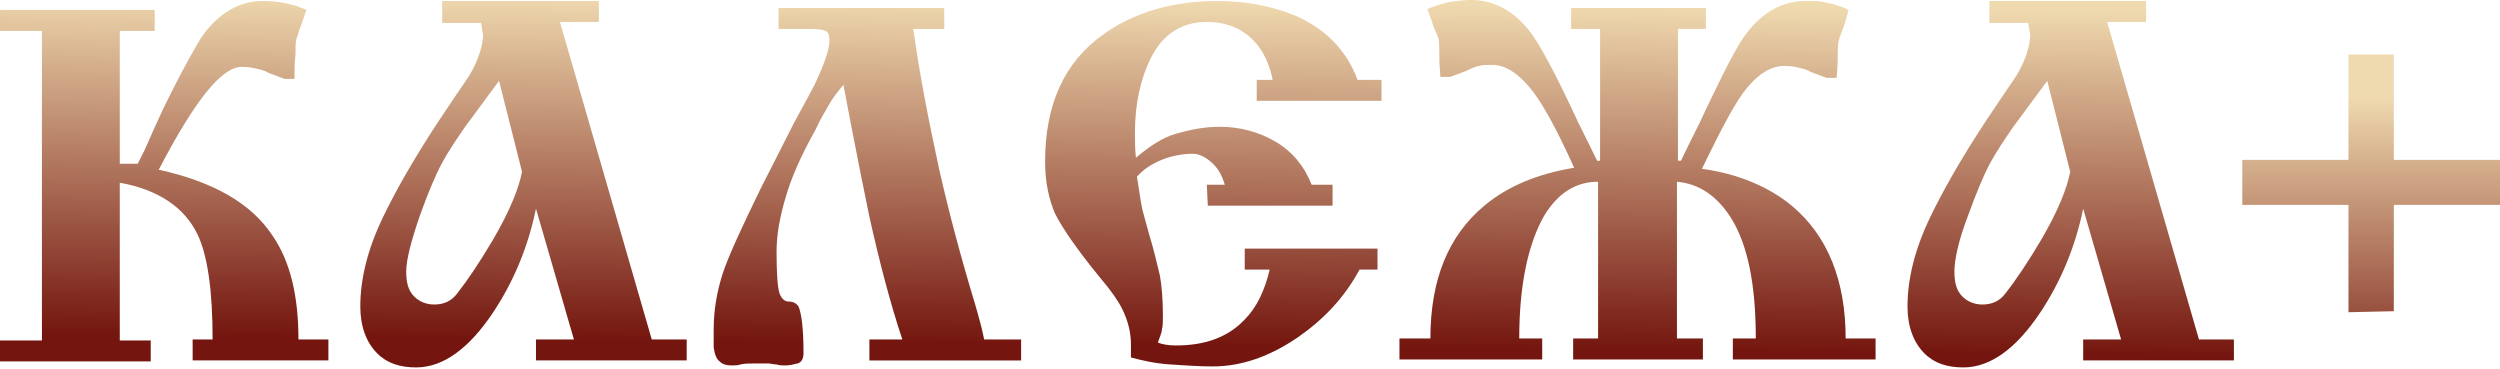 <svg width="210" height="31" viewBox="0 0 210 31" fill="none" xmlns="http://www.w3.org/2000/svg">
<path d="M10.061 13.753H11.571L12.158 12.579L12.828 11.069L13.667 9.224C15.344 5.785 16.517 3.772 16.937 3.101C18.362 1.089 20.123 0.082 22.051 0.082C23.393 0.082 24.651 0.334 25.741 0.837C25.489 1.592 25.154 2.43 24.902 3.269C24.818 3.521 24.818 4.024 24.818 4.611C24.734 5.282 24.734 5.953 24.734 6.624H23.896L22.554 6.121C22.303 5.953 21.968 5.869 21.632 5.785C21.297 5.702 20.878 5.618 20.291 5.618C18.614 5.618 16.35 8.469 13.331 14.257C17.943 15.263 21.129 17.108 22.89 19.792C24.399 21.973 25.07 24.908 25.07 28.515H27.585V30.276H16.182V28.515H17.859C17.859 24.405 17.44 21.47 16.601 19.708C15.511 17.444 13.331 15.934 10.061 15.347V28.599H12.661V30.36H0V28.599H3.522V2.598H0V0.837H12.996V2.598H10.061V13.753Z" fill="url(#paint0_linear_811_40445)"/>
<path d="M40.411 1.927H37.141V0.082H50.305V1.843H47.035L54.748 28.515H57.683V30.276H45.022V28.515H48.209L45.022 17.527C44.352 20.799 43.094 23.734 41.417 26.25C39.405 29.27 37.225 30.863 34.961 30.863C33.619 30.863 32.529 30.528 31.691 29.689C30.769 28.767 30.266 27.424 30.266 25.747C30.266 23.483 30.852 20.966 32.194 18.198C33.2 16.102 34.709 13.418 36.806 10.231C37.644 8.973 38.483 7.714 39.405 6.372C40.159 5.114 40.579 3.856 40.579 2.85C40.495 2.682 40.495 2.347 40.411 1.927ZM34.123 22.811C34.123 23.734 34.29 24.405 34.793 24.908C35.212 25.328 35.799 25.579 36.47 25.579C37.225 25.579 37.896 25.328 38.399 24.657C39.321 23.483 40.327 21.973 41.417 20.128C42.842 17.695 43.597 15.766 43.849 14.424L41.92 6.792C40.998 8.05 39.992 9.392 39.069 10.65C38.315 11.74 37.644 12.747 37.141 13.669C36.554 14.76 35.967 16.186 35.296 18.031C34.542 20.212 34.123 21.805 34.123 22.811Z" fill="url(#paint1_linear_811_40445)"/>
<path d="M73.029 28.516H75.796C74.79 25.497 73.868 21.974 73.029 18.2C72.61 16.187 72.107 13.671 71.52 10.651L70.849 7.129C70.43 7.632 70.011 8.135 69.675 8.722C69.34 9.309 68.921 9.98 68.501 10.903C67.328 13 66.489 14.845 65.986 16.606C65.483 18.284 65.231 19.793 65.231 21.135C65.231 22.98 65.315 24.155 65.483 24.658C65.651 25.077 65.902 25.329 66.238 25.329C66.657 25.329 66.908 25.497 67.076 25.748C67.328 26.335 67.495 27.593 67.495 29.69C67.495 30.11 67.328 30.445 66.992 30.529C66.657 30.613 66.322 30.697 65.986 30.697C65.734 30.697 65.483 30.697 65.231 30.613C64.98 30.613 64.728 30.529 64.561 30.529C64.393 30.529 64.225 30.529 63.974 30.529C63.722 30.529 63.555 30.529 63.471 30.529C62.968 30.529 62.548 30.529 62.213 30.613C61.962 30.697 61.71 30.697 61.458 30.697C61.039 30.697 60.704 30.613 60.452 30.361C60.201 30.194 60.033 29.774 59.949 29.187V27.677C59.949 26.084 60.201 24.574 60.704 22.98C61.207 21.471 62.297 19.122 63.89 15.851L66.657 10.4C67.663 8.554 68.25 7.464 68.418 7.129C69.256 5.367 69.675 4.109 69.675 3.438C69.675 3.019 69.591 2.683 69.34 2.599C69.172 2.516 68.753 2.432 68.25 2.432H65.399V0.67H79.317V2.432H76.718C77.221 6.122 77.976 9.98 78.898 14.258C79.737 17.948 80.743 21.722 81.917 25.581C82.001 25.916 82.168 26.419 82.336 27.09C82.504 27.677 82.588 28.181 82.671 28.516H85.774V30.277H73.029V28.516Z" fill="url(#paint2_linear_811_40445)"/>
<path d="M101.372 15.515H102.881C102.63 14.676 102.294 14.089 101.707 13.585C101.204 13.166 100.701 12.915 100.198 12.915C99.36 12.915 98.437 13.082 97.599 13.418C96.76 13.753 96.006 14.257 95.503 14.844C95.754 16.521 95.922 17.527 96.006 17.779C96.09 18.115 96.257 18.702 96.509 19.624C96.928 20.966 97.18 22.14 97.431 23.147C97.599 24.07 97.683 25.244 97.683 26.502C97.683 27.005 97.683 27.424 97.599 27.676C97.599 27.928 97.431 28.263 97.264 28.767C97.599 28.934 98.186 29.018 98.773 29.018C101.204 29.018 103.133 28.347 104.558 26.837C105.564 25.831 106.235 24.405 106.654 22.644H104.558V20.883H115.71V22.644H114.2C112.943 24.992 111.182 26.837 109.002 28.347C106.654 29.941 104.307 30.779 101.875 30.779C100.701 30.779 99.527 30.695 98.27 30.612C97.012 30.528 95.922 30.276 95 30.025C95 29.605 95 29.186 95 28.934C95 27.928 94.748 26.921 94.245 25.915C93.91 25.244 93.323 24.405 92.401 23.315C90.472 20.966 89.214 19.121 88.627 17.947C88.124 16.773 87.789 15.347 87.789 13.585C87.789 8.805 89.382 5.198 92.736 2.85C95.335 1.005 98.521 0.082 102.294 0.082C104.642 0.082 106.738 0.501 108.667 1.256C111.266 2.347 113.11 4.192 114.033 6.708H116.045V8.469H105.564V6.708H106.906C106.654 5.45 106.151 4.36 105.48 3.605C104.474 2.43 103.049 1.843 101.372 1.843C99.276 1.843 97.683 2.85 96.677 4.863C95.838 6.54 95.335 8.637 95.335 11.153C95.335 11.824 95.335 12.579 95.419 13.25C96.509 12.327 97.599 11.573 98.773 11.237C99.947 10.902 101.12 10.65 102.462 10.65C104.139 10.65 105.732 11.069 107.157 11.908C108.583 12.747 109.589 14.005 110.176 15.515H111.937V17.276H101.456L101.372 15.515Z" fill="url(#paint3_linear_811_40445)"/>
<path d="M132.144 0.671H143.295V2.432H140.948V13.504H141.199C142.205 11.407 142.876 10.149 143.044 9.729C143.211 9.394 143.463 8.807 143.882 7.968C145.14 5.368 146.062 3.607 146.733 2.768C148.074 1.006 149.751 0.084 151.68 0.084C152.351 0.084 153.021 0.084 153.524 0.252C154.027 0.335 154.614 0.503 155.285 0.839L154.95 2.013C154.698 2.684 154.531 3.103 154.447 3.439C154.363 3.774 154.363 4.361 154.363 5.284L154.279 6.542H153.441L152.099 6.039C151.847 5.871 151.512 5.787 151.177 5.703C150.841 5.619 150.422 5.536 149.919 5.536C148.829 5.536 147.823 6.123 146.817 7.297C145.811 8.471 144.637 10.736 142.96 14.175C145.978 14.594 148.577 15.684 150.506 17.278C153.524 19.794 155.034 23.568 155.034 28.433H157.549V30.194H145.559V28.433H147.487C147.487 23.904 146.817 20.549 145.391 18.284C144.218 16.439 142.708 15.433 140.864 15.265V28.433H143.044V30.194H132.144V28.433H134.24V15.265C132.395 15.265 130.886 16.187 129.712 18.116C128.371 20.465 127.616 23.904 127.616 28.433H129.545V30.194H117.555V28.433H120.154C120.154 23.484 121.663 19.794 124.682 17.278C126.694 15.6 129.209 14.594 132.228 14.091C130.718 10.736 129.461 8.471 128.455 7.297C127.448 6.123 126.442 5.452 125.352 5.452C124.849 5.452 124.43 5.452 124.262 5.536C124.095 5.536 123.675 5.703 123.172 5.955L121.831 6.458H120.992L120.909 5.2C120.909 4.194 120.909 3.523 120.825 3.187C120.657 2.768 120.405 2.265 120.322 1.929L119.902 0.755C120.489 0.503 121.076 0.335 121.747 0.168C122.418 0.084 123.005 0 123.592 0C125.436 0 127.113 0.839 128.538 2.684C129.125 3.439 130.132 5.2 131.473 7.968C131.808 8.639 132.06 9.226 132.311 9.729C132.479 10.149 133.15 11.407 134.156 13.504H134.408V2.432H131.976V0.671H132.144Z" fill="url(#paint4_linear_811_40445)"/>
<path d="M170.376 1.927H167.106V0.082H180.27V1.843H177L184.713 28.515H187.648V30.276H174.987V28.515H178.173L174.987 17.527C174.316 20.799 173.059 23.734 171.382 26.25C169.37 29.27 167.19 30.863 164.926 30.863C163.584 30.863 162.494 30.528 161.656 29.689C160.734 28.767 160.23 27.424 160.23 25.747C160.23 23.483 160.817 20.966 162.159 18.198C163.165 16.102 164.674 13.418 166.77 10.231C167.609 8.973 168.447 7.714 169.37 6.372C170.124 5.114 170.543 3.856 170.543 2.85C170.46 2.682 170.46 2.347 170.376 1.927ZM164.171 22.811C164.171 23.734 164.339 24.405 164.842 24.908C165.261 25.328 165.848 25.579 166.519 25.579C167.273 25.579 167.944 25.328 168.447 24.657C169.37 23.483 170.376 21.973 171.466 20.128C172.891 17.695 173.646 15.766 173.897 14.424L171.969 6.792C171.047 8.05 170.04 9.392 169.118 10.65C168.363 11.74 167.693 12.747 167.19 13.669C166.603 14.76 166.016 16.186 165.345 18.031C164.507 20.212 164.171 21.805 164.171 22.811Z" fill="url(#paint5_linear_811_40445)"/>
<path d="M197.271 26.227V17.207H188.352V13.427H197.271V4.579H201.081V13.427H210V17.207H201.081V26.141L197.271 26.227Z" fill="url(#paint6_linear_811_40445)"/>
<defs>
<linearGradient id="paint0_linear_811_40445" x1="13.709" y1="28.137" x2="14.004" y2="-0.706" gradientUnits="userSpaceOnUse">
<stop stop-color="#74160F"/>
<stop offset="1" stop-color="#EFD9AF"/>
</linearGradient>
<linearGradient id="paint1_linear_811_40445" x1="43.987" y1="28.446" x2="44.282" y2="-0.397" gradientUnits="userSpaceOnUse">
<stop stop-color="#74160F"/>
<stop offset="1" stop-color="#EFD9AF"/>
</linearGradient>
<linearGradient id="paint2_linear_811_40445" x1="72.569" y1="28.739" x2="72.863" y2="-0.104" gradientUnits="userSpaceOnUse">
<stop stop-color="#74160F"/>
<stop offset="1" stop-color="#EFD9AF"/>
</linearGradient>
<linearGradient id="paint3_linear_811_40445" x1="101.75" y1="29.036" x2="102.045" y2="0.193" gradientUnits="userSpaceOnUse">
<stop stop-color="#74160F"/>
<stop offset="1" stop-color="#EFD9AF"/>
</linearGradient>
<linearGradient id="paint4_linear_811_40445" x1="137.738" y1="29.405" x2="138.032" y2="0.562" gradientUnits="userSpaceOnUse">
<stop stop-color="#74160F"/>
<stop offset="1" stop-color="#EFD9AF"/>
</linearGradient>
<linearGradient id="paint5_linear_811_40445" x1="173.96" y1="29.773" x2="174.255" y2="0.93" gradientUnits="userSpaceOnUse">
<stop stop-color="#74160F"/>
<stop offset="1" stop-color="#EFD9AF"/>
</linearGradient>
<linearGradient id="paint6_linear_811_40445" x1="199.18" y1="33.883" x2="199.18" y2="8.224" gradientUnits="userSpaceOnUse">
<stop stop-color="#74160F"/>
<stop offset="1" stop-color="#EFD9AF"/>
</linearGradient>
</defs>
</svg>
